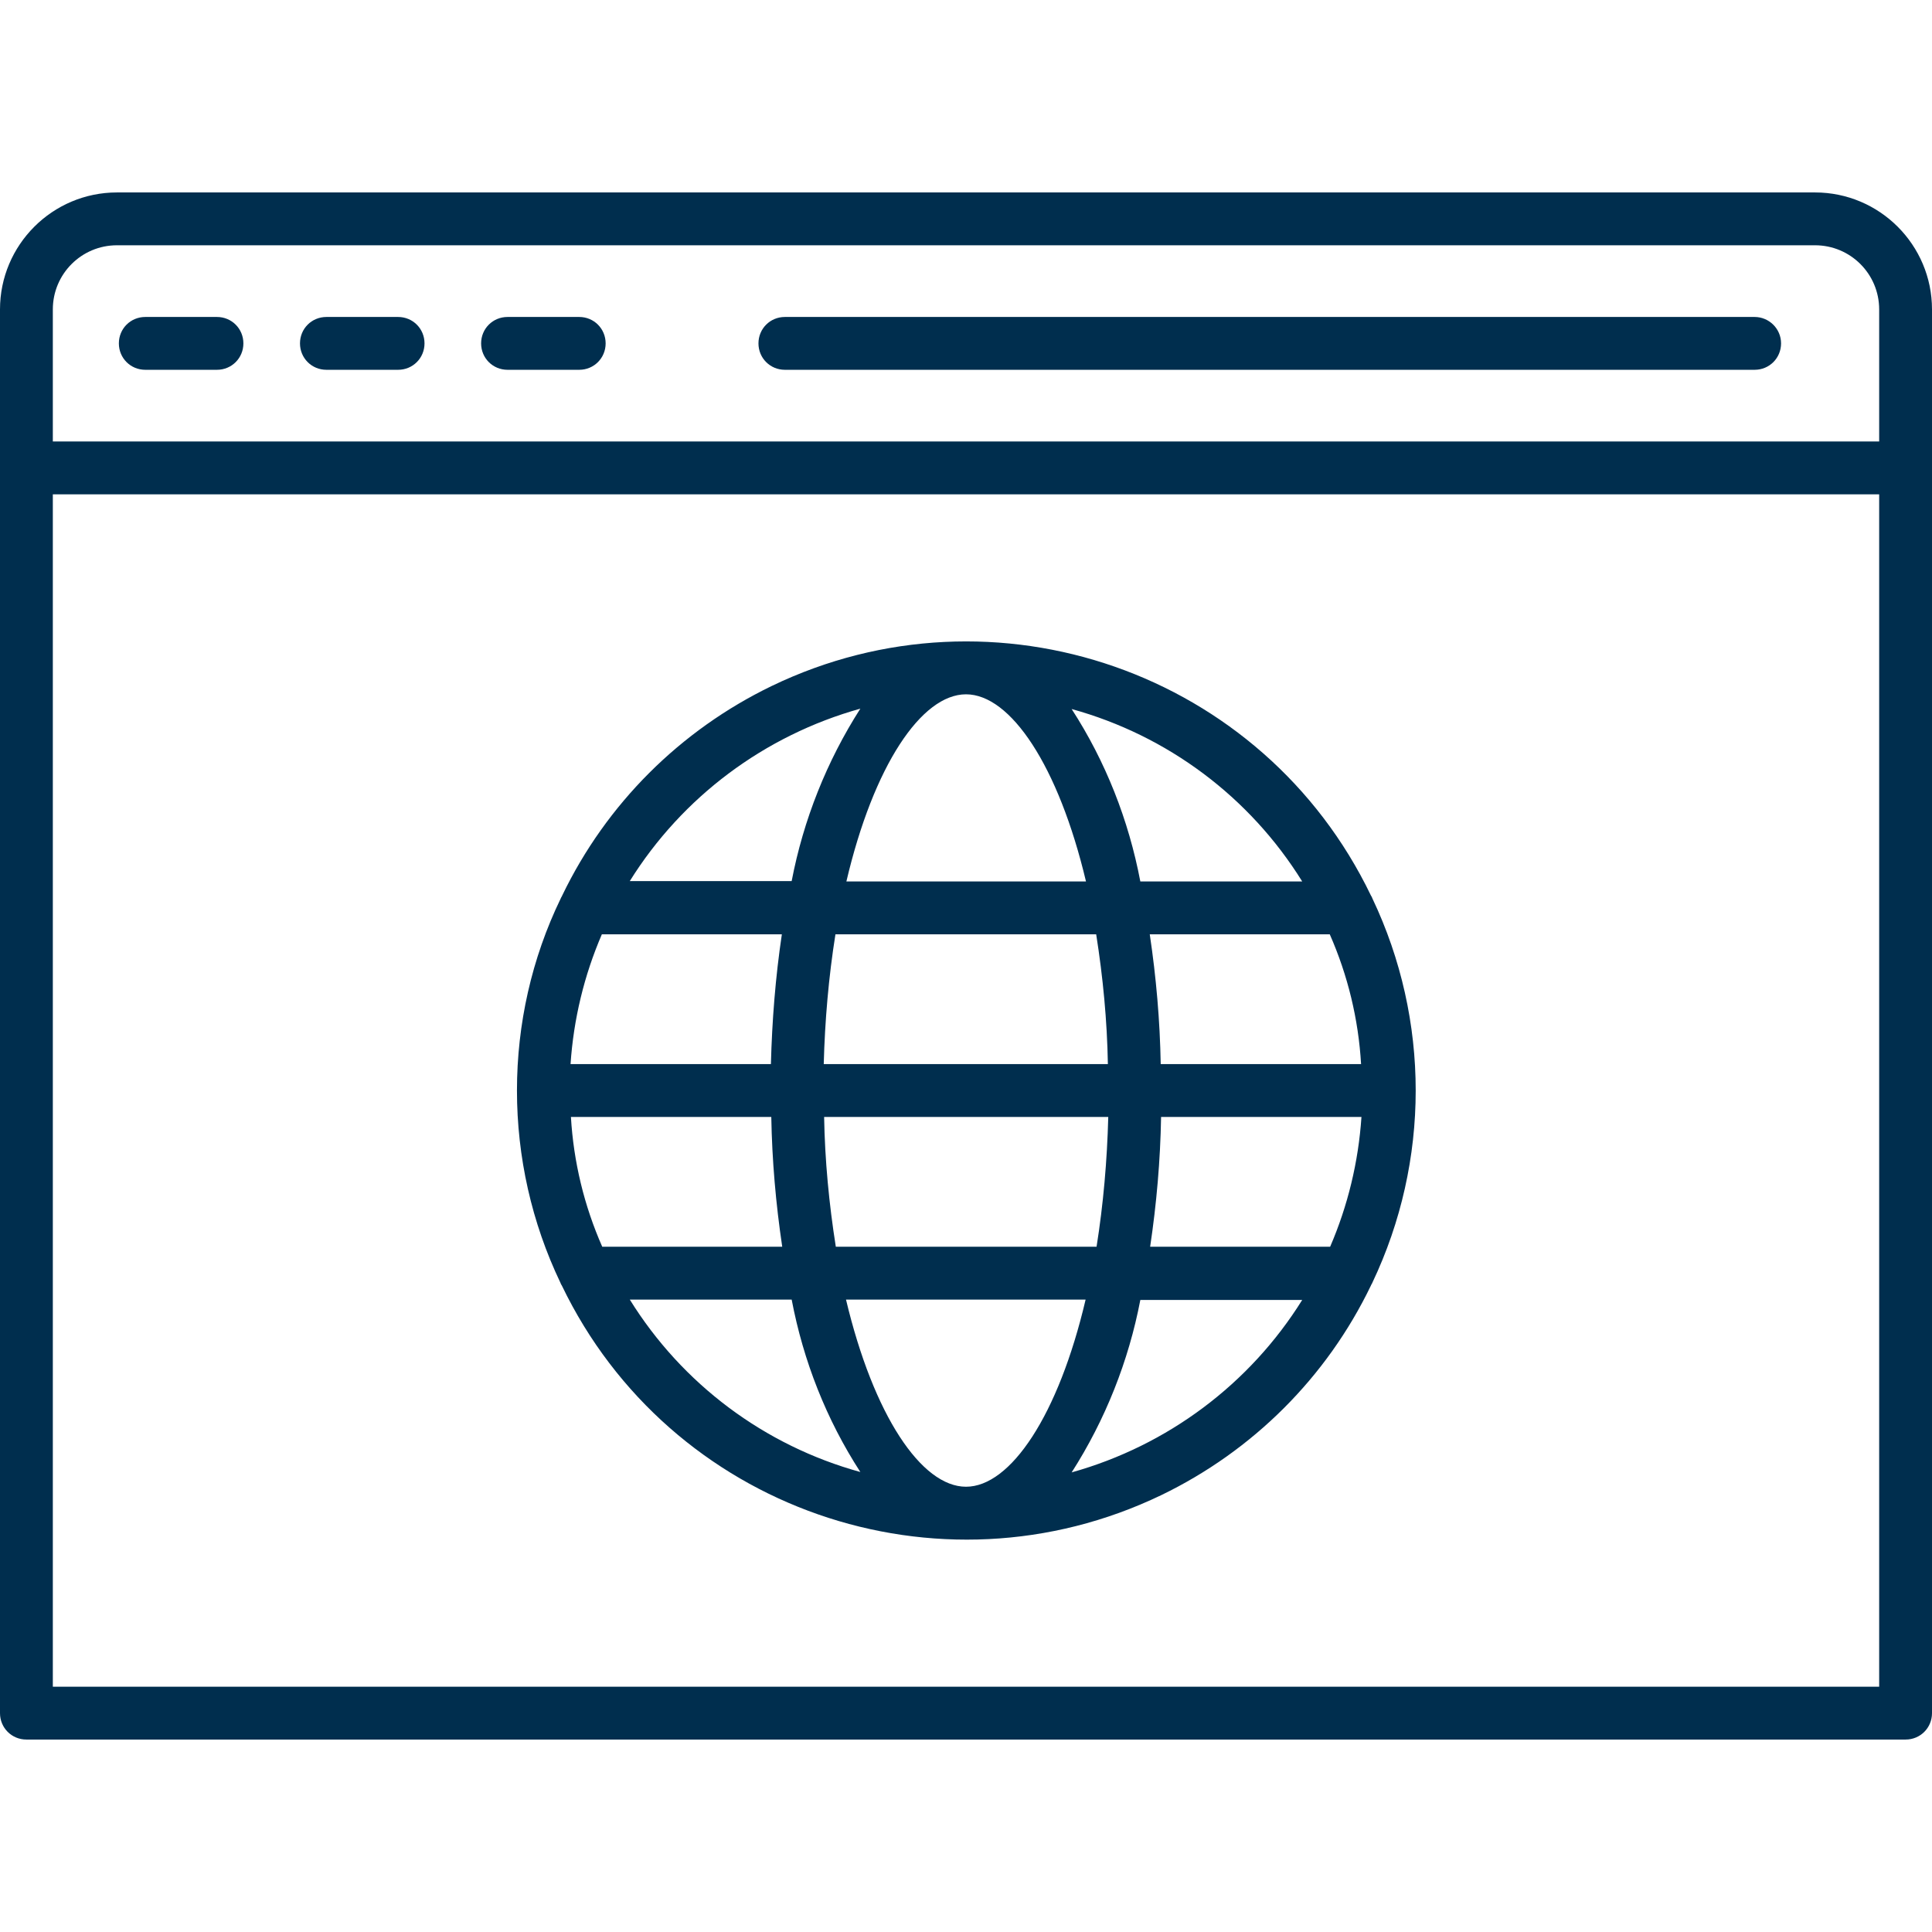 <?xml version="1.0" encoding="UTF-8"?>
<!-- Generator: Adobe Illustrator 27.5.0, SVG Export Plug-In . SVG Version: 6.00 Build 0)  -->
<svg xmlns="http://www.w3.org/2000/svg" xmlns:xlink="http://www.w3.org/1999/xlink" version="1.1" id="Ebene_1" x="0px" y="0px" viewBox="0 0 512 512" style="enable-background:new 0 0 512 512;" xml:space="preserve">
<style type="text/css">
	.st0{fill:#002E4E;}
</style>
<g>
	<path class="st0" d="M481,51H31C13.9,51,0,64.9,0,82v372c0,3.9,3.1,7,7,7h498c3.9,0,7-3.1,7-7c0,0,0,0,0,0V82   C512,64.9,498.1,51,481,51z M14,82c0-9.4,7.6-17,17-17h450c9.4,0,17,7.6,17,17v35H14V82z M498,447H14V131h484V447z"></path>
	<path class="st0" d="M57.5,84h-19c-3.9,0-7,3.1-7,7s3.1,7,7,7h19c3.9,0,7-3.1,7-7S61.4,84,57.5,84z"></path>
	<path class="st0" d="M105.5,84h-19c-3.9,0-7,3.1-7,7s3.1,7,7,7h19c3.9,0,7-3.1,7-7S109.4,84,105.5,84z"></path>
	<path class="st0" d="M153.5,84h-19c-3.9,0-7,3.1-7,7s3.1,7,7,7h19c3.9,0,7-3.1,7-7S157.4,84,153.5,84z"></path>
	<path class="st0" d="M465,84H208c-3.9,0-7,3.1-7,7s3.1,7,7,7h257c3.9,0,7-3.1,7-7C472,87.1,468.8,84,465,84z"></path>
	<path class="st0" d="M137,289c0,17.6,3.9,35,11.5,50.9c0.1,0.3,0.2,0.5,0.4,0.8c28.5,59.2,99.7,84,158.9,55.5   c24.2-11.7,43.8-31.2,55.5-55.5c0.1-0.3,0.3-0.5,0.4-0.8c15.3-32.2,15.3-69.6,0-101.8c-0.1-0.3-0.2-0.5-0.4-0.8   c-28.5-59.2-99.7-84-158.8-55.5c-24.2,11.7-43.8,31.2-55.5,55.5c-0.1,0.3-0.3,0.5-0.4,0.8C140.9,254,137,271.4,137,289z M256,184   c11.8,0,24.5,18.9,31.8,49.6h-63.5C231.5,202.9,244.2,184,256,184z M290.5,247.6c1.8,11.4,2.9,22.9,3.1,34.4h-75.3   c0.3-11.5,1.3-23.1,3.1-34.4H290.5z M352.5,330.4h-47.7c1.7-11.4,2.7-22.9,2.9-34.4h53.1C360,307.9,357.2,319.5,352.5,330.4z    M256,394c-11.8,0-24.5-18.9-31.8-49.6h63.5C280.5,375.1,267.8,394,256,394z M221.5,330.4c-1.8-11.4-2.9-22.9-3.1-34.4h75.3   c-0.3,11.5-1.3,23.1-3.1,34.4H221.5z M151.3,296h53.1c0.2,11.5,1.2,23,2.9,34.4h-47.7C154.8,319.5,152,307.9,151.3,296z M360.7,282   h-53.1c-0.2-11.5-1.2-23-2.9-34.4h47.7C357.2,258.5,360,270.1,360.7,282z M204.3,282h-53.1c0.8-11.9,3.6-23.5,8.3-34.4h47.7   C205.5,259,204.6,270.5,204.3,282L204.3,282z M166.9,344.4h42.9c3.1,16.3,9.2,31.8,18.2,45.7C202.6,383.1,180.8,366.8,166.9,344.4z    M284,390.2c8.9-13.9,15.1-29.5,18.2-45.7h42.9C331.2,366.8,309.4,383.1,284,390.2z M345.1,233.6h-42.9   c-3.1-16.3-9.2-31.8-18.2-45.7C309.4,194.9,331.2,211.2,345.1,233.6z M228,187.8c-8.9,13.9-15.1,29.5-18.2,45.7h-42.9   C180.8,211.2,202.6,194.9,228,187.8z"></path>
</g>
</svg>
